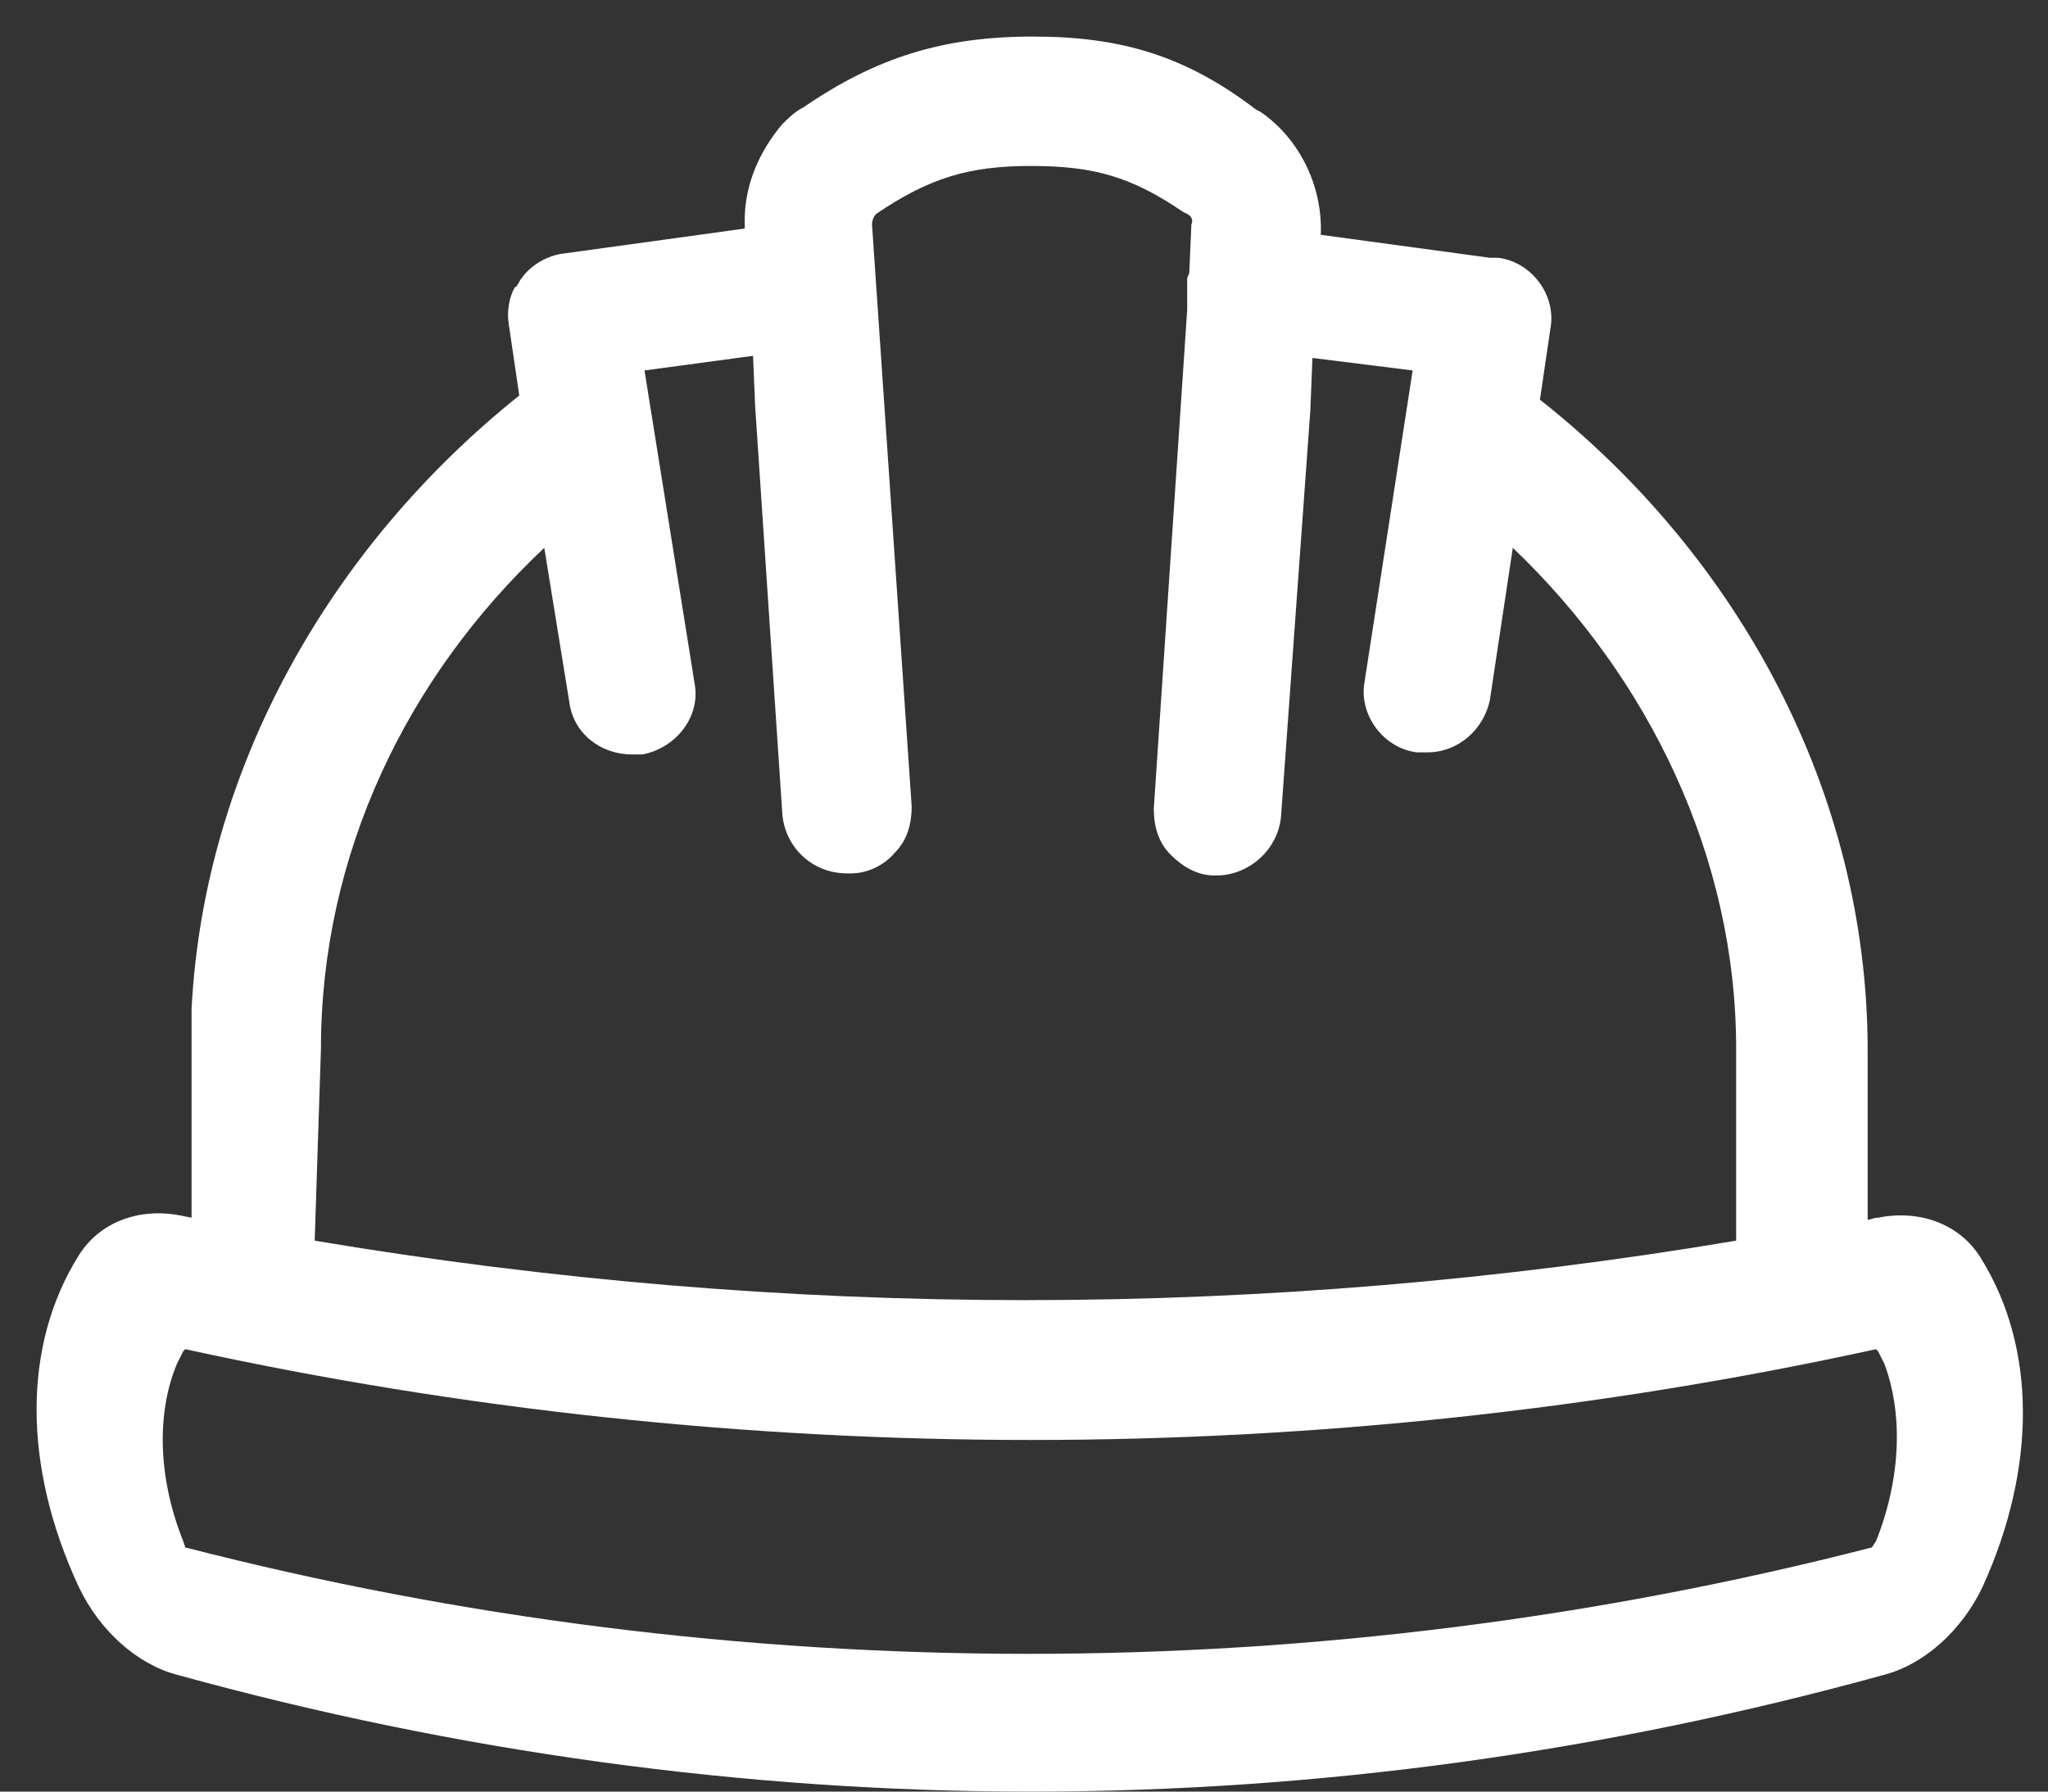 <svg width="56" height="49" viewBox="0 0 56 49" fill="none" xmlns="http://www.w3.org/2000/svg">
<rect x="0" y="0" width="56" height="49" fill="#333333" stroke="none"/>
<path d="M54.151 34.389C53.58 33.476 52.496 33.076 51.354 33.304C51.24 33.304 51.126 33.361 51.069 33.361V28.738C51.069 21.661 47.53 15.212 42.108 10.931L42.394 8.99C42.565 8.077 41.88 7.164 40.967 7.05C40.91 7.05 40.91 7.05 40.853 7.05C40.795 7.05 40.795 7.05 40.738 7.05L36.115 6.422C36.172 5.109 35.545 3.797 34.46 3.055L34.346 2.998C32.406 1.514 30.636 1 28.239 1C25.785 1 23.958 1.571 21.961 2.941C21.733 3.055 21.561 3.226 21.39 3.397C20.762 4.139 20.363 5.052 20.363 6.023C20.363 6.08 20.363 6.194 20.363 6.251L15.397 6.936C14.941 6.993 14.484 7.278 14.256 7.621C14.199 7.678 14.199 7.735 14.142 7.792C14.142 7.792 14.142 7.849 14.084 7.849C13.913 8.134 13.856 8.534 13.913 8.876L14.199 10.817C9.062 14.926 5.58 20.976 5.238 27.597V28.396C5.238 28.51 5.238 28.567 5.238 28.681V33.304L4.952 33.247C3.811 33.019 2.727 33.419 2.156 34.332C0.615 36.786 0.615 40.096 2.156 43.407C2.727 44.605 3.754 45.518 4.838 45.804C12.486 47.916 20.363 49 28.182 49C36.058 49 43.877 47.916 51.526 45.804C52.61 45.518 53.637 44.605 54.208 43.407C55.692 40.153 55.692 36.843 54.151 34.389ZM8.776 28.681C8.776 23.373 11.117 18.522 14.883 14.983L15.568 19.207C15.682 20.063 16.424 20.634 17.281 20.634C17.395 20.634 17.452 20.634 17.566 20.634C18.479 20.462 19.164 19.606 18.993 18.693L17.623 10.132L20.591 9.732L20.648 11.102L21.39 22.232C21.447 23.145 22.189 23.887 23.159 23.887H23.273C23.73 23.887 24.187 23.659 24.472 23.316C24.814 22.974 24.929 22.517 24.929 22.061L23.844 6.137C23.844 6.023 23.901 5.908 23.958 5.851C25.385 4.881 26.47 4.539 28.182 4.539C29.894 4.539 30.922 4.824 32.348 5.794L32.462 5.851C32.577 5.908 32.634 6.023 32.577 6.137L32.52 7.449C32.52 7.507 32.462 7.564 32.462 7.621C32.462 7.735 32.462 7.849 32.462 7.963V8.477L31.549 22.118C31.549 22.574 31.663 23.031 32.006 23.373C32.348 23.716 32.748 23.944 33.205 23.944H33.262C34.175 23.944 34.974 23.202 35.031 22.289L35.83 11.216L35.887 9.79L38.627 10.132L37.314 18.636C37.143 19.549 37.828 20.462 38.741 20.577C38.855 20.577 38.912 20.577 39.026 20.577C39.882 20.577 40.567 19.949 40.738 19.15L41.366 14.983C45.076 18.522 47.473 23.43 47.473 28.681V33.932C34.574 36.101 21.504 36.101 8.605 33.932L8.776 28.681ZM51.297 42.151L51.183 42.322C36.115 46.203 20.134 46.203 5.067 42.322L5.01 42.151C4.325 40.439 4.268 38.669 4.838 37.3C4.895 37.185 4.952 37.071 5.01 36.957L5.067 36.9C20.191 40.211 36.172 40.211 51.297 36.9L51.354 36.957C51.411 37.071 51.468 37.185 51.526 37.3C52.039 38.669 51.982 40.439 51.297 42.151Z" fill="white"/>
</svg>
